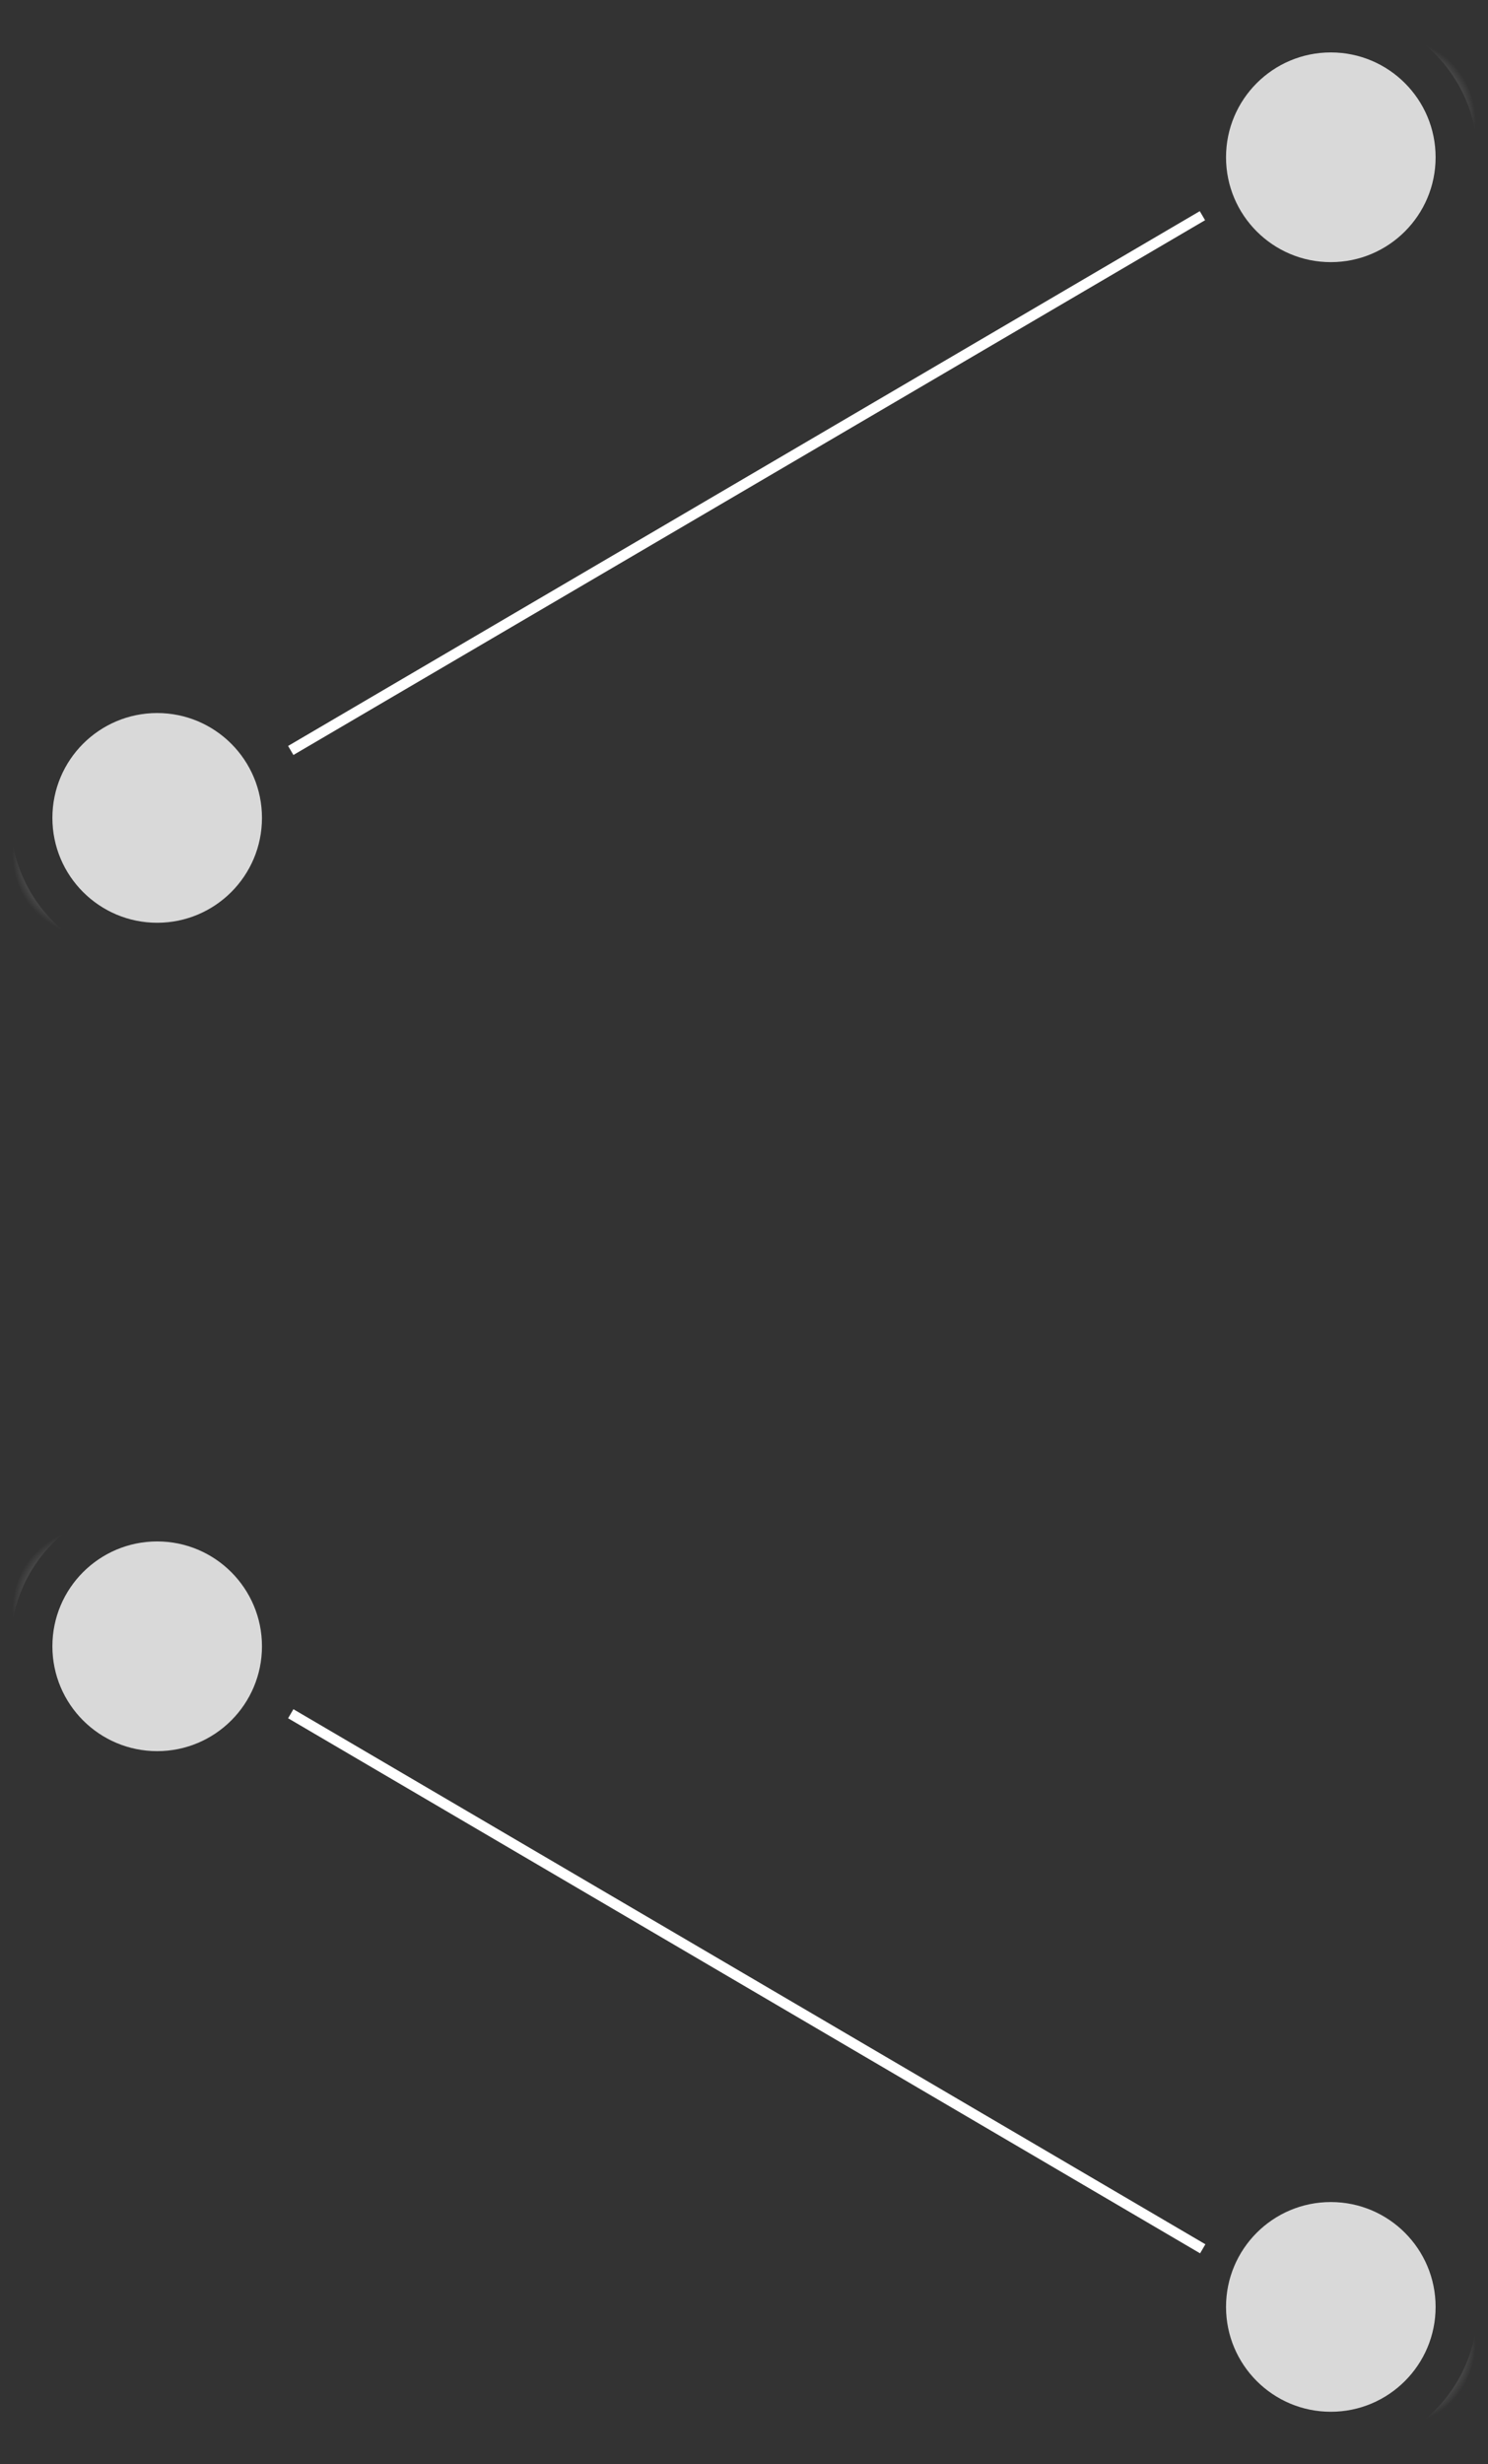 <svg width="142" height="235" viewBox="0 0 142 235" fill="none" xmlns="http://www.w3.org/2000/svg">
<rect x="0" y="0" width="142" height="235" fill="#333333" stroke="none"/>
<circle cx="10" cy="10" r="10" transform="matrix(1 0 0 -1 5 88)" fill="#D9D9D9"/>
<circle cx="15" cy="15" r="14.5" transform="matrix(-1 0 0 1 30 63)" stroke="url(#paint0_angular_490_3162)"/>
<circle cx="10" cy="10" r="10" transform="matrix(-1 0 0 1 137 5)" fill="#D9D9D9"/>
<circle cx="15" cy="15" r="14.5" transform="matrix(1 0 0 -1 112 30)" stroke="url(#paint1_angular_490_3162)"/>
<line x1="27.747" y1="71.569" x2="114.747" y2="20.569" stroke="white"/>
<circle cx="15" cy="157" r="10" fill="#D9D9D9"/>
<circle cx="15" cy="157" r="14.5" transform="rotate(-180 15 157)" stroke="url(#paint2_angular_490_3162)"/>
<circle cx="127" cy="220" r="10" transform="rotate(180 127 220)" fill="#D9D9D9"/>
<circle cx="127" cy="220" r="14.5" stroke="url(#paint3_angular_490_3162)"/>
<line y1="-0.5" x2="100.846" y2="-0.5" transform="matrix(0.863 0.506 0.506 -0.863 28 163)" stroke="white"/>
<defs>
<radialGradient id="paint0_angular_490_3162" cx="0" cy="0" r="1" gradientUnits="userSpaceOnUse" gradientTransform="translate(21 18.5) rotate(-153.435) scale(7.826)">
<stop stop-color="white"/>
<stop offset="1" stop-color="white" stop-opacity="0"/>
</radialGradient>
<radialGradient id="paint1_angular_490_3162" cx="0" cy="0" r="1" gradientUnits="userSpaceOnUse" gradientTransform="translate(21 18.5) rotate(-153.435) scale(7.826)">
<stop stop-color="white"/>
<stop offset="1" stop-color="white" stop-opacity="0"/>
</radialGradient>
<radialGradient id="paint2_angular_490_3162" cx="0" cy="0" r="1" gradientUnits="userSpaceOnUse" gradientTransform="translate(21 160.5) rotate(-153.435) scale(7.826)">
<stop stop-color="white"/>
<stop offset="1" stop-color="white" stop-opacity="0"/>
</radialGradient>
<radialGradient id="paint3_angular_490_3162" cx="0" cy="0" r="1" gradientUnits="userSpaceOnUse" gradientTransform="translate(133 223.5) rotate(-153.435) scale(7.826)">
<stop stop-color="white"/>
<stop offset="1" stop-color="white" stop-opacity="0"/>
</radialGradient>
</defs>
</svg>
